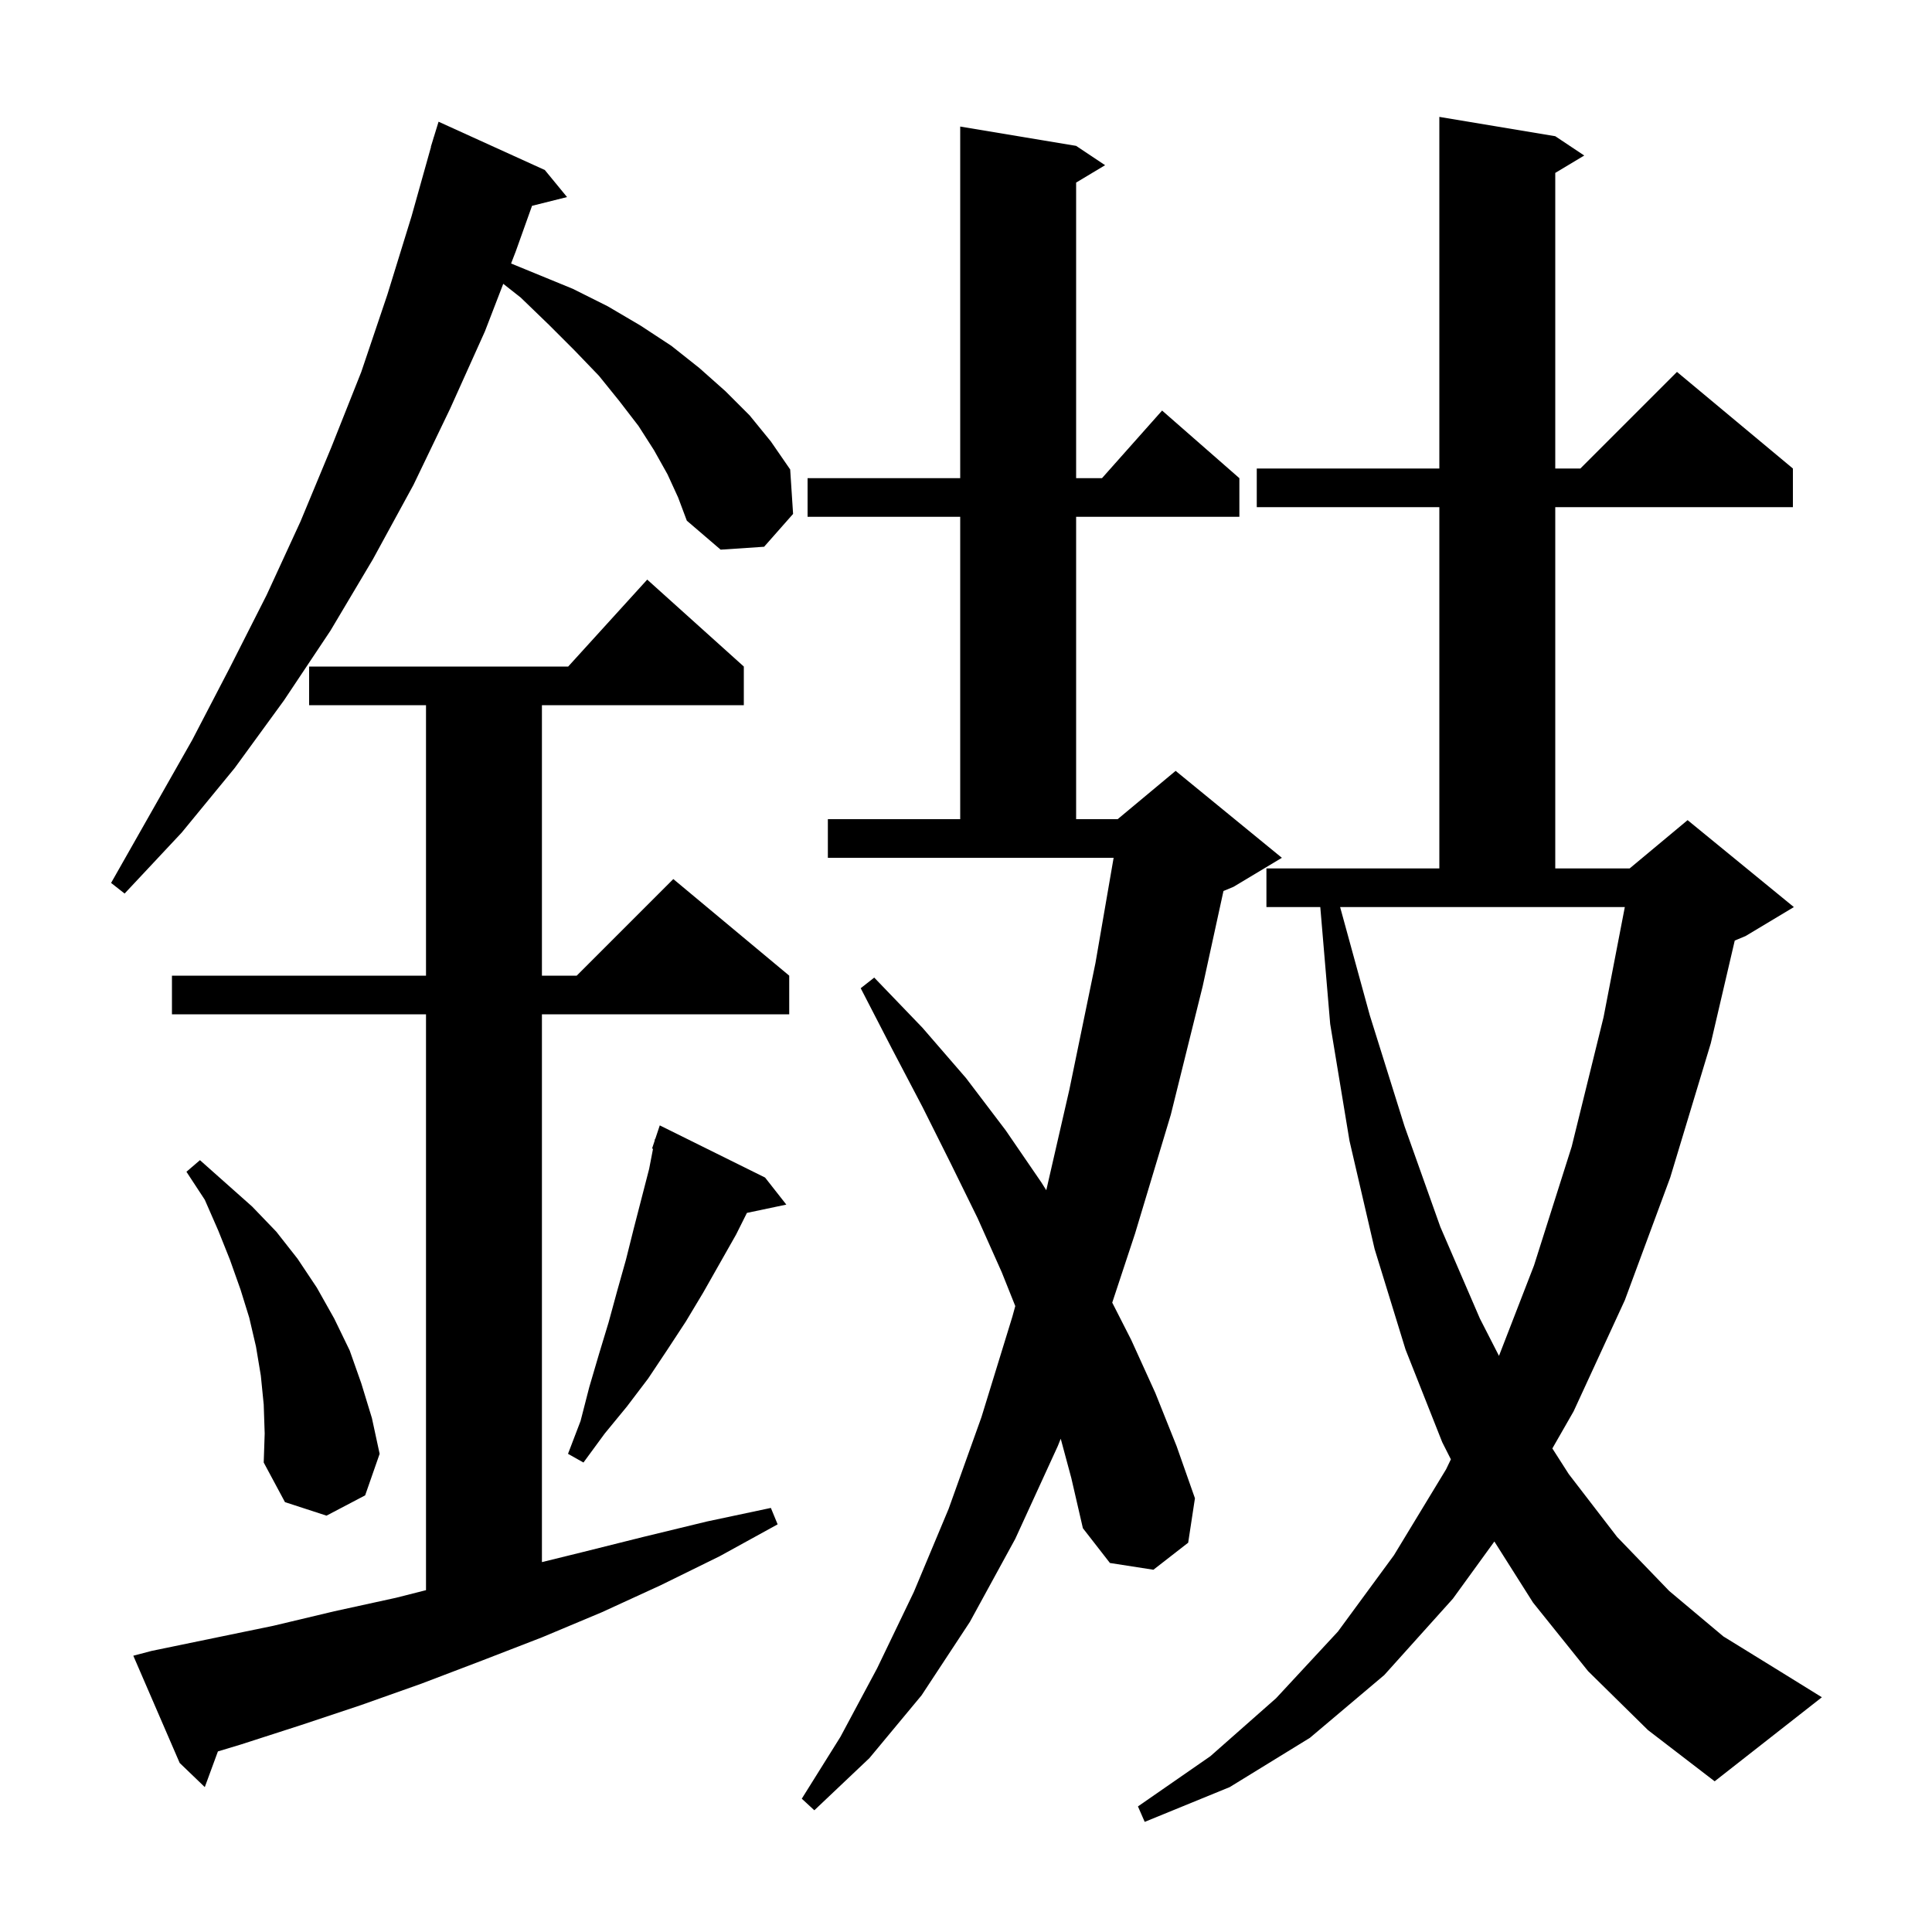 <svg xmlns="http://www.w3.org/2000/svg" xmlns:xlink="http://www.w3.org/1999/xlink" version="1.1" baseProfile="full" viewBox="0 0 200 200" width="200" height="200"><g fill="currentColor"><path d="M 164.4 173.0 L 158.7 165.9 L 154.697 159.575 L 150.4 165.5 L 143.3 173.4 L 135.6 179.9 L 127.3 185.0 L 118.5 188.6 L 117.8 187.0 L 125.3 181.8 L 132.1 175.8 L 138.5 168.9 L 144.3 161.0 L 149.7 152.1 L 150.195 151.069 L 149.3 149.3 L 145.5 139.7 L 142.3 129.3 L 139.7 118.1 L 137.7 106.0 L 136.676 93.9 L 131.1 93.9 L 131.1 89.9 L 149.0 89.9 L 149.0 52.5 L 130.1 52.5 L 130.1 48.5 L 149.0 48.5 L 149.0 12.1 L 161.0 14.1 L 164.0 16.1 L 161.0 17.9 L 161.0 48.5 L 163.6 48.5 L 173.6 38.5 L 185.6 48.5 L 185.6 52.5 L 161.0 52.5 L 161.0 89.9 L 168.7 89.9 L 174.7 84.9 L 185.7 93.9 L 180.7 96.9 L 179.581 97.366 L 177.1 108.0 L 172.9 121.9 L 168.2 134.6 L 162.9 146.1 L 160.699 149.942 L 162.4 152.6 L 167.4 159.1 L 172.8 164.7 L 178.4 169.4 L 184.4 173.1 L 188.6 175.7 L 177.5 184.4 L 170.6 179.1 Z M 109.806 148.936 L 109.5 149.7 L 105.1 159.3 L 100.4 167.9 L 95.4 175.5 L 90.0 182.0 L 84.3 187.4 L 83.0 186.2 L 87.0 179.8 L 90.8 172.7 L 94.6 164.8 L 98.2 156.2 L 101.6 146.7 L 104.8 136.3 L 105.101 135.203 L 103.7 131.7 L 101.2 126.1 L 98.4 120.4 L 95.5 114.6 L 92.3 108.5 L 89.1 102.3 L 90.5 101.2 L 95.5 106.4 L 100.0 111.6 L 104.1 117.0 L 107.8 122.4 L 108.311 123.211 L 110.7 112.8 L 113.4 99.7 L 115.282 88.8 L 85.7 88.8 L 85.7 84.8 L 99.4 84.8 L 99.4 53.5 L 83.6 53.5 L 83.6 49.5 L 99.4 49.5 L 99.4 13.1 L 111.4 15.1 L 114.4 17.1 L 111.4 18.9 L 111.4 49.5 L 114.078 49.5 L 120.3 42.5 L 128.3 49.5 L 128.3 53.5 L 111.4 53.5 L 111.4 84.8 L 115.7 84.8 L 121.7 79.8 L 132.7 88.8 L 127.7 91.8 L 126.653 92.236 L 124.5 102.1 L 121.2 115.4 L 117.5 127.7 L 115.138 134.847 L 117.1 138.7 L 119.6 144.2 L 121.8 149.7 L 123.7 155.1 L 123.0 159.7 L 119.4 162.5 L 114.9 161.8 L 112.1 158.2 L 110.9 153.0 Z M 15.7 170.9 L 28.3 168.3 L 34.6 166.8 L 41.0 165.4 L 44.1 164.613 L 44.1 105.0 L 17.8 105.0 L 17.8 101.0 L 44.1 101.0 L 44.1 73.0 L 32.0 73.0 L 32.0 69.0 L 58.818 69.0 L 67.0 60.0 L 77.0 69.0 L 77.0 73.0 L 56.1 73.0 L 56.1 101.0 L 59.7 101.0 L 69.7 91.0 L 81.7 101.0 L 81.7 105.0 L 56.1 105.0 L 56.1 161.709 L 60.2 160.7 L 66.6 159.1 L 73.2 157.5 L 79.8 156.1 L 80.5 157.8 L 74.5 161.1 L 68.4 164.1 L 62.3 166.9 L 56.1 169.5 L 49.9 171.9 L 43.6 174.3 L 37.4 176.5 L 31.1 178.6 L 24.9 180.6 L 22.558 181.306 L 21.2 185.0 L 18.6 182.5 L 13.8 171.4 Z M 27.3 145.4 L 27.0 142.4 L 26.5 139.4 L 25.8 136.4 L 24.9 133.5 L 23.8 130.4 L 22.6 127.4 L 21.2 124.2 L 19.3 121.3 L 20.7 120.1 L 26.1 124.9 L 28.6 127.5 L 30.8 130.3 L 32.8 133.3 L 34.6 136.5 L 36.2 139.8 L 37.4 143.2 L 38.5 146.8 L 39.3 150.5 L 37.8 154.8 L 33.8 156.9 L 29.5 155.5 L 27.3 151.4 L 27.4 148.4 Z M 79.2 121.9 L 81.4 124.7 L 77.321 125.559 L 76.2 127.8 L 72.8 133.8 L 71.0 136.8 L 69.1 139.7 L 67.1 142.7 L 64.9 145.6 L 62.6 148.4 L 60.4 151.4 L 58.8 150.5 L 60.1 147.1 L 61.0 143.6 L 62.0 140.2 L 63.0 136.9 L 63.9 133.6 L 64.8 130.4 L 65.6 127.2 L 67.2 121.0 L 67.601 118.926 L 67.5 118.9 L 67.754 118.138 L 67.8 117.9 L 67.83 117.91 L 68.3 116.5 Z M 141.8 105.1 L 145.4 116.6 L 149.1 127.0 L 153.2 136.5 L 155.174 140.359 L 158.8 131.0 L 162.7 118.7 L 166.0 105.3 L 168.201 93.9 L 138.729 93.9 Z M 69.1 49.1 L 67.7 46.6 L 66.1 44.1 L 64.1 41.5 L 62.0 38.9 L 59.5 36.3 L 56.8 33.6 L 53.9 30.8 L 52.097 29.38 L 50.2 34.3 L 46.6 42.3 L 42.8 50.2 L 38.6 57.9 L 34.2 65.3 L 29.4 72.5 L 24.3 79.5 L 18.8 86.2 L 12.9 92.5 L 11.5 91.4 L 19.9 76.6 L 23.8 69.1 L 27.6 61.6 L 31.1 54.0 L 34.3 46.3 L 37.4 38.5 L 40.1 30.5 L 42.6 22.4 L 44.618 15.204 L 44.6 15.2 L 44.821 14.483 L 44.9 14.2 L 44.907 14.202 L 45.4 12.6 L 56.4 17.6 L 58.7 20.4 L 55.076 21.306 L 53.4 26.0 L 52.907 27.277 L 59.3 29.9 L 62.9 31.7 L 66.3 33.7 L 69.5 35.8 L 72.4 38.1 L 75.1 40.5 L 77.6 43.0 L 79.8 45.7 L 81.8 48.6 L 82.1 53.2 L 79.1 56.6 L 74.6 56.9 L 71.1 53.9 L 70.2 51.5 Z "/></g></svg>